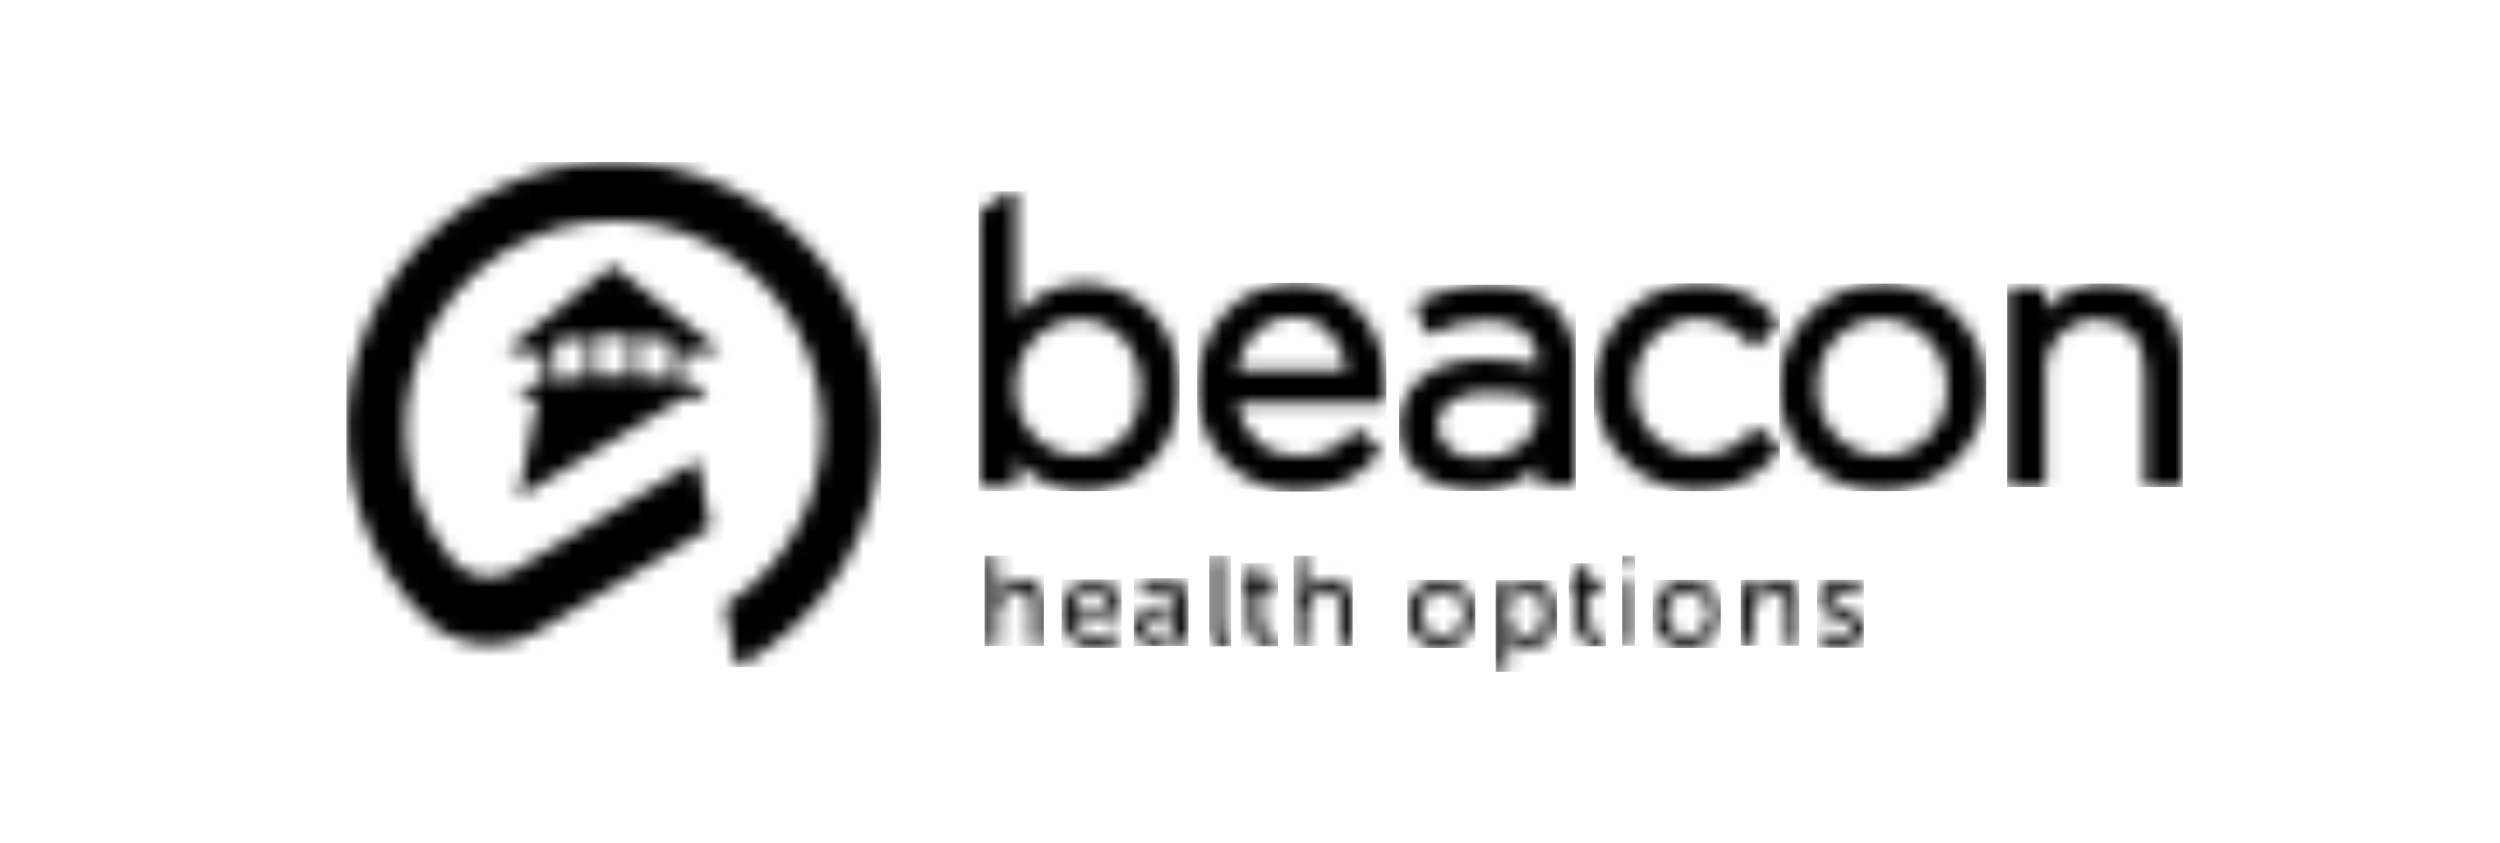 <?xml version="1.0" encoding="UTF-8"?> <svg xmlns="http://www.w3.org/2000/svg" width="181" height="61" viewBox="0 0 181 61" fill="none"><g clip-path="url(#clip0_122_2339)"><mask id="mask0_122_2339" style="mask-type:luminance" maskUnits="userSpaceOnUse" x="-669" y="-757" width="1698" height="8933"><path d="M1028.42 -756.422V8175.33H-668.613V-756.422H1028.42Z" fill="white"></path></mask><g mask="url(#mask0_122_2339)"><mask id="mask1_122_2339" style="mask-type:luminance" maskUnits="userSpaceOnUse" x="71" y="40" width="5" height="7"><path d="M72.023 40.241C72.062 40.254 72.098 40.275 72.127 40.303C72.156 40.332 72.179 40.367 72.193 40.405C72.207 40.444 72.211 40.485 72.207 40.525V42.633C72.216 42.761 72.216 42.889 72.207 43.017C72.37 42.696 72.619 42.426 72.926 42.238C73.234 42.05 73.588 41.952 73.948 41.954C75.056 41.954 75.574 42.553 75.574 43.741V46.42C75.574 46.635 75.467 46.715 75.27 46.715H74.976C74.936 46.721 74.895 46.718 74.856 46.705C74.818 46.692 74.783 46.671 74.754 46.642C74.725 46.613 74.704 46.578 74.691 46.54C74.678 46.501 74.675 46.46 74.681 46.42V43.937C74.681 43.276 74.529 42.767 73.788 42.767C73.565 42.773 73.346 42.825 73.145 42.92C72.944 43.015 72.764 43.151 72.618 43.319C72.472 43.487 72.363 43.683 72.296 43.896C72.23 44.108 72.209 44.332 72.234 44.553V46.474C72.24 46.514 72.236 46.555 72.224 46.593C72.211 46.632 72.189 46.667 72.161 46.696C72.132 46.724 72.097 46.746 72.058 46.758C72.02 46.771 71.979 46.775 71.939 46.769H71.662C71.448 46.769 71.358 46.661 71.358 46.474V40.525H71.287C71.281 40.485 71.284 40.444 71.297 40.406C71.31 40.367 71.331 40.332 71.36 40.303C71.388 40.275 71.424 40.253 71.462 40.24C71.501 40.228 71.541 40.224 71.582 40.23H71.903C71.944 40.225 71.985 40.228 72.023 40.241Z" fill="white"></path></mask><g mask="url(#mask1_122_2339)"><path d="M71.284 40.227H75.574V46.771H71.284V40.227Z" fill="black"></path></g><mask id="mask2_122_2339" style="mask-type:luminance" maskUnits="userSpaceOnUse" x="76" y="41" width="6" height="6"><path d="M80.006 42.114C80.269 42.227 80.504 42.395 80.696 42.607C80.888 42.819 81.031 43.07 81.117 43.343C81.203 43.616 81.228 43.904 81.192 44.188C81.195 44.23 81.188 44.272 81.174 44.312C81.159 44.351 81.136 44.387 81.107 44.417C81.077 44.448 81.042 44.471 81.003 44.487C80.964 44.503 80.922 44.511 80.879 44.509H77.744C77.74 44.722 77.778 44.934 77.858 45.132C77.937 45.33 78.056 45.51 78.207 45.66C78.359 45.811 78.539 45.929 78.737 46.007C78.936 46.086 79.148 46.123 79.361 46.117C79.767 46.112 80.163 45.984 80.495 45.751C80.53 45.729 80.568 45.714 80.608 45.707C80.648 45.701 80.689 45.702 80.729 45.712C80.768 45.722 80.805 45.741 80.837 45.766C80.869 45.791 80.896 45.822 80.915 45.858L81.004 46.01C81.027 46.041 81.043 46.077 81.05 46.115C81.058 46.154 81.058 46.193 81.049 46.231C81.041 46.269 81.025 46.304 81.002 46.335C80.978 46.367 80.949 46.393 80.915 46.412C80.454 46.732 79.905 46.904 79.343 46.903C79.017 46.917 78.691 46.863 78.387 46.745C78.082 46.627 77.805 46.448 77.573 46.218C77.341 45.989 77.159 45.714 77.037 45.41C76.916 45.107 76.859 44.782 76.869 44.456C76.836 44.137 76.871 43.815 76.973 43.511C77.074 43.207 77.24 42.929 77.458 42.694C77.677 42.46 77.943 42.275 78.239 42.152C78.534 42.029 78.853 41.971 79.174 41.982V41.955C79.459 41.947 79.743 42.002 80.006 42.114ZM79.147 42.66C78.805 42.661 78.476 42.79 78.225 43.022C77.974 43.253 77.818 43.57 77.789 43.911H80.281C80.297 43.752 80.28 43.592 80.231 43.441C80.181 43.29 80.1 43.151 79.993 43.033C79.886 42.915 79.755 42.821 79.609 42.756C79.464 42.692 79.306 42.66 79.147 42.66Z" fill="white"></path></mask><g mask="url(#mask2_122_2339)"><path d="M76.857 41.954H81.208V46.905H76.857V41.954Z" fill="black"></path></g><mask id="mask3_122_2339" style="mask-type:luminance" maskUnits="userSpaceOnUse" x="82" y="41" width="5" height="6"><path d="M84.922 41.949C85.154 42.027 85.367 42.157 85.543 42.328C85.72 42.499 85.856 42.708 85.941 42.938C86.026 43.168 86.06 43.414 86.038 43.659V46.339C86.044 46.38 86.04 46.422 86.027 46.462C86.015 46.501 85.992 46.537 85.963 46.567C85.933 46.596 85.897 46.618 85.857 46.631C85.818 46.645 85.776 46.648 85.734 46.642H85.502C85.462 46.647 85.421 46.642 85.382 46.628C85.344 46.614 85.309 46.592 85.28 46.563C85.252 46.533 85.23 46.498 85.218 46.459C85.205 46.42 85.202 46.379 85.207 46.339V46.062C85.201 45.97 85.201 45.877 85.207 45.785C85.068 46.075 84.851 46.321 84.579 46.495C84.308 46.668 83.993 46.763 83.671 46.767C83.475 46.786 83.278 46.764 83.091 46.703C82.904 46.643 82.731 46.545 82.583 46.415C82.435 46.286 82.315 46.127 82.23 45.95C82.146 45.772 82.098 45.579 82.09 45.383C82.135 43.909 83.948 43.766 84.93 43.766L85.162 43.793V43.659C85.185 43.52 85.172 43.377 85.129 43.243C85.085 43.109 85.009 42.987 84.909 42.888C84.809 42.789 84.686 42.714 84.552 42.672C84.418 42.629 84.275 42.618 84.136 42.641C83.762 42.645 83.396 42.747 83.073 42.936C83.038 42.959 82.999 42.975 82.958 42.983C82.917 42.99 82.875 42.989 82.834 42.979C82.794 42.969 82.756 42.95 82.723 42.924C82.69 42.898 82.663 42.865 82.644 42.828L82.582 42.703C82.559 42.669 82.544 42.63 82.537 42.589C82.531 42.548 82.533 42.506 82.543 42.466C82.553 42.426 82.571 42.388 82.596 42.355C82.621 42.322 82.653 42.295 82.689 42.275C83.152 42.02 83.67 41.882 84.198 41.873C84.443 41.844 84.689 41.87 84.922 41.949ZM85.145 44.409H84.912C84.252 44.409 83.01 44.472 83.01 45.303C83.013 45.413 83.039 45.523 83.087 45.623C83.135 45.723 83.203 45.812 83.287 45.885C83.371 45.957 83.469 46.011 83.575 46.043C83.682 46.075 83.793 46.084 83.903 46.071L83.886 46.115C84.248 46.079 84.583 45.903 84.818 45.625C85.053 45.346 85.17 44.987 85.145 44.624V44.409Z" fill="white"></path></mask><g mask="url(#mask3_122_2339)"><path d="M82.09 41.861H86.044V46.774H82.09V41.861Z" fill="black"></path></g><mask id="mask4_122_2339" style="mask-type:luminance" maskUnits="userSpaceOnUse" x="87" y="40" width="3" height="7"><path d="M87.897 40.23H88.174C88.214 40.226 88.254 40.231 88.292 40.244C88.33 40.258 88.364 40.279 88.392 40.307C88.421 40.336 88.442 40.37 88.456 40.408L88.469 40.466V45.366C88.469 45.893 88.71 45.965 88.898 45.983C88.932 45.983 88.966 45.992 88.996 46.006C89.027 46.021 89.054 46.042 89.076 46.069C89.099 46.095 89.115 46.125 89.124 46.158C89.132 46.191 89.135 46.225 89.13 46.259V46.474C89.137 46.517 89.134 46.561 89.122 46.603C89.108 46.645 89.086 46.683 89.056 46.714C89.025 46.746 88.988 46.769 88.946 46.783C88.905 46.797 88.861 46.801 88.817 46.795C88.326 46.795 87.558 46.643 87.558 45.473V40.525H87.603C87.596 40.485 87.6 40.444 87.612 40.406C87.626 40.367 87.647 40.332 87.676 40.303C87.704 40.275 87.739 40.253 87.778 40.24C87.816 40.228 87.857 40.224 87.897 40.23Z" fill="white"></path></mask><g mask="url(#mask4_122_2339)"><path d="M87.558 40.227H89.134V46.798H87.558V40.227Z" fill="black"></path></g><mask id="mask5_122_2339" style="mask-type:luminance" maskUnits="userSpaceOnUse" x="89" y="40" width="4" height="7"><path d="M91.162 40.794C91.2 40.807 91.235 40.828 91.264 40.857C91.292 40.886 91.315 40.921 91.327 40.959C91.34 40.998 91.343 41.039 91.337 41.079V42.106H92.15C92.19 42.1 92.231 42.103 92.269 42.116C92.308 42.129 92.343 42.15 92.371 42.179C92.4 42.208 92.422 42.243 92.435 42.281C92.447 42.32 92.451 42.361 92.445 42.401V42.544C92.45 42.584 92.446 42.625 92.434 42.664C92.421 42.703 92.4 42.738 92.371 42.768C92.343 42.797 92.308 42.819 92.269 42.833C92.231 42.847 92.19 42.852 92.15 42.847H91.319V44.937C91.319 45.831 91.873 45.956 92.212 46C92.49 46.037 92.528 46.067 92.533 46.195L92.534 46.492C92.534 46.706 92.4 46.786 92.168 46.786C91.932 46.812 91.694 46.785 91.47 46.709C91.246 46.632 91.041 46.507 90.871 46.342C90.701 46.178 90.569 45.978 90.484 45.757C90.399 45.536 90.364 45.299 90.381 45.062V42.847H90.122C90.083 42.852 90.043 42.847 90.004 42.834C89.967 42.82 89.933 42.799 89.904 42.77C89.877 42.742 89.854 42.708 89.842 42.67C89.828 42.633 89.823 42.592 89.828 42.553V42.419C89.823 42.379 89.828 42.339 89.842 42.301C89.854 42.263 89.877 42.229 89.904 42.201C89.933 42.173 89.967 42.151 90.004 42.138L90.063 42.124L90.462 42.124V41.079C90.462 40.864 90.569 40.784 90.765 40.784H91.042C91.082 40.778 91.124 40.782 91.162 40.794Z" fill="white"></path></mask><g mask="url(#mask5_122_2339)"><path d="M89.826 40.781H92.534V46.796H89.826V40.781Z" fill="black"></path></g><mask id="mask6_122_2339" style="mask-type:luminance" maskUnits="userSpaceOnUse" x="93" y="40" width="5" height="7"><path d="M94.23 40.23C94.27 40.226 94.311 40.23 94.348 40.244C94.385 40.257 94.42 40.279 94.448 40.307C94.477 40.335 94.498 40.369 94.511 40.407C94.525 40.445 94.529 40.485 94.525 40.525V43.017C94.693 42.69 94.949 42.416 95.265 42.228C95.582 42.04 95.944 41.945 96.311 41.954C97.419 41.954 97.928 42.552 97.928 43.74V46.42C97.934 46.46 97.93 46.501 97.918 46.539C97.906 46.578 97.884 46.613 97.856 46.642C97.827 46.67 97.791 46.692 97.753 46.704C97.714 46.717 97.673 46.72 97.633 46.715H97.329C97.289 46.72 97.249 46.717 97.21 46.704C97.171 46.692 97.136 46.67 97.108 46.642C97.079 46.613 97.058 46.578 97.045 46.539C97.032 46.501 97.029 46.46 97.035 46.42V43.937C97.035 43.276 96.883 42.767 96.141 42.767C95.918 42.772 95.698 42.823 95.497 42.917C95.294 43.012 95.113 43.147 94.967 43.315C94.82 43.483 94.709 43.68 94.643 43.893C94.576 44.106 94.554 44.331 94.578 44.553V46.473C94.585 46.513 94.581 46.554 94.569 46.593C94.556 46.631 94.535 46.666 94.506 46.695C94.478 46.724 94.442 46.745 94.403 46.758C94.365 46.771 94.324 46.774 94.284 46.768H94.007C93.967 46.774 93.926 46.771 93.887 46.758C93.849 46.745 93.814 46.724 93.785 46.695C93.757 46.666 93.735 46.631 93.723 46.593C93.709 46.554 93.707 46.513 93.712 46.473V40.525H93.658C93.658 40.31 93.766 40.23 93.962 40.23H94.23Z" fill="white"></path></mask><g mask="url(#mask6_122_2339)"><path d="M93.658 40.228H97.931V46.771H93.658V40.228Z" fill="black"></path></g><mask id="mask7_122_2339" style="mask-type:luminance" maskUnits="userSpaceOnUse" x="101" y="41" width="6" height="6"><path d="M104.405 41.98C104.891 41.991 105.363 42.145 105.762 42.423C106.16 42.701 106.468 43.091 106.646 43.543C106.824 43.995 106.864 44.49 106.761 44.965C106.659 45.44 106.418 45.874 106.07 46.213C105.721 46.552 105.28 46.78 104.803 46.869C104.325 46.958 103.831 46.903 103.384 46.712C102.937 46.522 102.556 46.203 102.29 45.797C102.024 45.39 101.884 44.914 101.886 44.428C101.886 44.1 101.952 43.776 102.079 43.474C102.207 43.173 102.394 42.9 102.629 42.672C102.863 42.443 103.142 42.265 103.447 42.146C103.752 42.027 104.078 41.971 104.405 41.98ZM104.405 42.767C103.983 42.797 103.587 42.987 103.298 43.298C103.009 43.609 102.848 44.017 102.848 44.441C102.848 44.865 103.009 45.274 103.298 45.584C103.587 45.895 103.983 46.085 104.405 46.116C104.624 46.115 104.839 46.07 105.039 45.984C105.24 45.898 105.421 45.772 105.572 45.615C105.722 45.457 105.84 45.271 105.917 45.067C105.995 44.863 106.031 44.646 106.022 44.428C106.029 44.212 105.993 43.996 105.915 43.794C105.837 43.592 105.718 43.408 105.567 43.253C105.416 43.098 105.236 42.975 105.036 42.891C104.836 42.808 104.622 42.765 104.405 42.767Z" fill="white"></path></mask><g mask="url(#mask7_122_2339)"><path d="M101.886 41.98H106.817V46.91H101.886V41.98Z" fill="black"></path></g><mask id="mask8_122_2339" style="mask-type:luminance" maskUnits="userSpaceOnUse" x="108" y="42" width="5" height="7"><path d="M110.673 42.009C111.933 42.009 112.719 43.009 112.719 44.465C112.756 44.767 112.73 45.073 112.642 45.364C112.554 45.656 112.405 45.925 112.207 46.156C112.009 46.386 111.764 46.573 111.489 46.703C111.214 46.833 110.915 46.904 110.611 46.912C110.316 46.921 110.025 46.849 109.77 46.702C109.514 46.555 109.304 46.34 109.164 46.081C109.173 46.215 109.173 46.35 109.164 46.483V48.341C109.164 48.556 109.057 48.636 108.86 48.636H108.583C108.543 48.642 108.502 48.639 108.464 48.626C108.425 48.613 108.39 48.592 108.362 48.563C108.332 48.534 108.311 48.499 108.298 48.461C108.286 48.422 108.282 48.381 108.289 48.341V42.41C108.289 42.196 108.396 42.107 108.583 42.107H108.798C109.012 42.107 109.101 42.214 109.101 42.366V42.643C109.11 42.729 109.11 42.816 109.101 42.902C109.252 42.62 109.48 42.386 109.759 42.228C110.037 42.07 110.354 41.994 110.673 42.009ZM110.504 42.768C109.736 42.768 109.164 43.259 109.164 44.456C109.135 44.653 109.147 44.853 109.199 45.045C109.251 45.237 109.342 45.417 109.465 45.573C109.589 45.728 109.744 45.857 109.919 45.951C110.095 46.044 110.288 46.101 110.486 46.117C111.227 46.117 111.826 45.519 111.826 44.456C111.826 43.393 111.272 42.768 110.504 42.768Z" fill="white"></path></mask><g mask="url(#mask8_122_2339)"><path d="M108.286 42.007H112.735V48.639H108.286V42.007Z" fill="black"></path></g><mask id="mask9_122_2339" style="mask-type:luminance" maskUnits="userSpaceOnUse" x="113" y="40" width="4" height="7"><path d="M114.517 40.784H114.776C114.99 40.784 115.079 40.891 115.079 41.079V42.106H115.883C116.098 42.106 116.187 42.213 116.187 42.401V42.544C116.191 42.585 116.186 42.626 116.173 42.665C116.158 42.703 116.136 42.739 116.107 42.768C116.078 42.797 116.043 42.819 116.004 42.833C115.965 42.847 115.924 42.852 115.883 42.847H115.053V44.937C115.053 45.831 115.606 45.956 115.946 46C116.285 46.045 116.267 46.081 116.267 46.295V46.492C116.267 46.706 116.142 46.786 115.91 46.786C115.674 46.812 115.437 46.785 115.212 46.709C114.988 46.632 114.784 46.507 114.613 46.342C114.443 46.178 114.311 45.978 114.226 45.757C114.142 45.536 114.107 45.299 114.124 45.062V42.847H113.882C113.842 42.853 113.801 42.849 113.762 42.837C113.724 42.824 113.688 42.803 113.658 42.774C113.629 42.746 113.606 42.711 113.593 42.673L113.579 42.614L113.579 42.419C113.574 42.378 113.579 42.337 113.593 42.299C113.606 42.26 113.629 42.225 113.658 42.197C113.688 42.169 113.724 42.147 113.762 42.135C113.801 42.122 113.842 42.118 113.882 42.124H114.222V41.079C114.216 41.039 114.219 40.998 114.232 40.959C114.244 40.921 114.267 40.886 114.295 40.857C114.324 40.828 114.359 40.807 114.397 40.794C114.435 40.782 114.476 40.778 114.517 40.784Z" fill="white"></path></mask><g mask="url(#mask9_122_2339)"><path d="M113.577 40.781H116.267V46.796H113.577V40.781Z" fill="black"></path></g><mask id="mask10_122_2339" style="mask-type:luminance" maskUnits="userSpaceOnUse" x="117" y="40" width="2" height="7"><path d="M118.025 42.079C118.24 42.079 118.32 42.187 118.32 42.383V46.447C118.32 46.661 118.213 46.751 118.025 46.751H117.749C117.708 46.755 117.667 46.75 117.629 46.736C117.59 46.723 117.556 46.7 117.527 46.671C117.498 46.642 117.477 46.606 117.464 46.567C117.452 46.529 117.448 46.487 117.454 46.447V42.383C117.454 42.169 117.561 42.079 117.749 42.079H118.025ZM117.749 40.23H118.07C118.11 40.226 118.15 40.231 118.188 40.244C118.225 40.258 118.26 40.279 118.288 40.307C118.317 40.336 118.338 40.37 118.351 40.408L118.365 40.466V40.82C118.371 40.86 118.367 40.902 118.354 40.94C118.342 40.979 118.32 41.015 118.292 41.044C118.264 41.073 118.229 41.096 118.191 41.109C118.152 41.123 118.111 41.128 118.07 41.124H117.749C117.534 41.124 117.454 41.016 117.454 40.82V40.525C117.448 40.485 117.451 40.444 117.464 40.406C117.477 40.367 117.498 40.332 117.527 40.303C117.556 40.275 117.59 40.253 117.629 40.24C117.668 40.228 117.708 40.224 117.749 40.23Z" fill="white"></path></mask><g mask="url(#mask10_122_2339)"><path d="M117.451 40.227H118.368V46.752H117.451V40.227Z" fill="black"></path></g><mask id="mask11_122_2339" style="mask-type:luminance" maskUnits="userSpaceOnUse" x="119" y="41" width="6" height="6"><path d="M122.174 41.98C122.66 41.991 123.131 42.145 123.53 42.423C123.929 42.701 124.236 43.091 124.414 43.543C124.592 43.995 124.632 44.49 124.53 44.965C124.427 45.44 124.186 45.874 123.838 46.213C123.489 46.552 123.048 46.78 122.57 46.869C122.093 46.958 121.6 46.903 121.152 46.712C120.705 46.522 120.325 46.203 120.058 45.797C119.792 45.39 119.652 44.914 119.655 44.428C119.655 44.1 119.72 43.776 119.848 43.474C119.975 43.173 120.162 42.9 120.396 42.672C120.631 42.443 120.91 42.265 121.215 42.146C121.52 42.027 121.846 41.971 122.174 41.98ZM122.174 42.767C121.75 42.797 121.355 42.987 121.066 43.298C120.778 43.609 120.617 44.017 120.617 44.441C120.617 44.865 120.778 45.274 121.066 45.584C121.355 45.895 121.75 46.085 122.174 46.116C122.392 46.115 122.607 46.07 122.808 45.984C123.008 45.898 123.189 45.772 123.34 45.615C123.49 45.457 123.608 45.271 123.686 45.067C123.763 44.863 123.799 44.646 123.79 44.428C123.798 44.212 123.761 43.996 123.682 43.794C123.605 43.592 123.487 43.408 123.336 43.253C123.185 43.098 123.004 42.975 122.804 42.891C122.604 42.808 122.39 42.765 122.174 42.767Z" fill="white"></path></mask><g mask="url(#mask11_122_2339)"><path d="M119.655 41.98H124.585V46.91H119.655V41.98Z" fill="black"></path></g><mask id="mask12_122_2339" style="mask-type:luminance" maskUnits="userSpaceOnUse" x="126" y="41" width="5" height="6"><path d="M128.665 41.972C129.773 41.972 130.264 42.57 130.264 43.758V46.438C130.264 46.652 130.157 46.742 129.969 46.742H129.693C129.652 46.746 129.61 46.741 129.572 46.727C129.534 46.713 129.498 46.691 129.469 46.662C129.44 46.633 129.417 46.598 129.404 46.559C129.39 46.52 129.385 46.479 129.389 46.438V43.955C129.389 43.294 129.264 42.785 128.496 42.785C128.28 42.791 128.066 42.842 127.87 42.933C127.673 43.024 127.496 43.154 127.352 43.315C127.206 43.476 127.095 43.665 127.025 43.87C126.954 44.075 126.926 44.292 126.942 44.508V46.447C126.942 46.661 126.834 46.75 126.647 46.75H126.379C126.339 46.755 126.297 46.75 126.258 46.736C126.22 46.722 126.184 46.7 126.156 46.671C126.126 46.642 126.104 46.606 126.09 46.568C126.076 46.529 126.072 46.488 126.075 46.447V42.383H126.031C126.031 42.168 126.129 42.079 126.325 42.079H126.584C126.79 42.079 126.879 42.186 126.879 42.383V42.803C126.885 42.895 126.885 42.987 126.879 43.079C127.04 42.743 127.293 42.46 127.611 42.264C127.927 42.068 128.293 41.966 128.665 41.972Z" fill="white"></path></mask><g mask="url(#mask12_122_2339)"><path d="M126.031 41.972H130.264V46.752H126.031V41.972Z" fill="black"></path></g><mask id="mask13_122_2339" style="mask-type:luminance" maskUnits="userSpaceOnUse" x="131" y="41" width="4" height="6"><path d="M133.359 41.972C133.821 41.963 134.274 42.09 134.663 42.338C134.833 42.419 134.851 42.571 134.771 42.74L134.681 42.892C134.601 43.062 134.449 43.08 134.279 42.999C133.991 42.824 133.661 42.728 133.324 42.722C132.868 42.722 132.529 42.91 132.529 43.321C132.529 44.259 134.94 43.91 134.94 45.509C134.94 46.304 134.262 46.894 133.252 46.894C132.686 46.903 132.133 46.724 131.68 46.384C131.646 46.36 131.618 46.328 131.595 46.292C131.574 46.256 131.56 46.216 131.554 46.174C131.548 46.133 131.551 46.09 131.561 46.05C131.573 46.009 131.592 45.971 131.618 45.938L131.698 45.813C131.832 45.661 131.93 45.643 132.127 45.75C132.462 45.994 132.865 46.128 133.279 46.134C133.744 46.134 134.065 45.92 134.065 45.509C134.065 44.616 131.653 44.893 131.653 43.321C131.653 42.428 132.422 41.972 133.359 41.972Z" fill="white"></path></mask><g mask="url(#mask13_122_2339)"><path d="M131.551 41.972H134.94V46.894H131.551V41.972Z" fill="black"></path></g><mask id="mask14_122_2339" style="mask-type:luminance" maskUnits="userSpaceOnUse" x="25" y="11" width="39" height="38"><path d="M36.773 13.291C39.719 12.02 42.935 11.502 46.131 11.783C49.327 12.064 52.402 13.135 55.082 14.9C57.761 16.664 59.96 19.067 61.48 21.892C63 24.717 63.795 27.876 63.791 31.084C63.798 34.639 62.823 38.127 60.974 41.164C59.126 44.201 56.475 46.669 53.314 48.296L52.484 43.83C55.063 42.208 57.092 39.843 58.301 37.046C59.511 34.249 59.844 31.151 59.259 28.16C58.674 25.17 57.196 22.427 55.022 20.292C52.847 18.157 50.077 16.732 47.076 16.202C44.075 15.673 40.984 16.064 38.21 17.326C35.436 18.587 33.109 20.659 31.535 23.269C29.962 25.878 29.216 28.903 29.395 31.945C29.574 34.987 30.67 37.904 32.539 40.311C33.042 41.003 33.776 41.492 34.609 41.689C35.441 41.885 36.317 41.777 37.076 41.383L50.536 33.326L51.43 38.221L38.604 45.893C37.637 46.4 36.561 46.663 35.469 46.661C33.903 46.664 32.384 46.132 31.164 45.152C28.829 42.952 27.077 40.206 26.066 37.161C25.056 34.116 24.818 30.868 25.374 27.708C25.931 24.548 27.264 21.577 29.253 19.06C31.243 16.543 33.827 14.561 36.773 13.291ZM44.356 19.214L52.18 25.377H52.198C52.198 25.377 51.197 25.502 49.322 25.627V27.654C49.96 27.744 50.588 27.893 51.197 28.101H51.135L50.724 28.807H49.492L37.523 36.006L38.97 28.807H38.014L37.586 28.101C38.167 27.901 38.765 27.752 39.372 27.654V25.627C37.586 25.52 36.603 25.377 36.603 25.377L36.71 25.332L36.585 25.377L44.356 19.214ZM42.543 24.359C41.739 24.439 40.908 24.546 40.14 24.68V27.529C40.936 27.404 41.738 27.323 42.543 27.288V24.359ZM46.231 24.332V27.288C47.169 27.333 47.982 27.422 48.643 27.503V24.653C47.875 24.519 47.044 24.412 46.231 24.332ZM45.615 24.287H43.186V27.27H45.615V24.287Z" fill="white"></path></mask><g mask="url(#mask14_122_2339)"><path d="M25.081 11.709H63.791V48.296H25.081V11.709Z" fill="black"></path></g><mask id="mask15_122_2339" style="mask-type:luminance" maskUnits="userSpaceOnUse" x="70" y="13" width="16" height="23"><path d="M73.198 13.854C73.263 13.854 73.326 13.872 73.381 13.907C73.44 13.938 73.488 13.984 73.522 14.041C73.555 14.098 73.571 14.163 73.569 14.229V22.892C74.15 22.154 74.892 21.557 75.739 21.149C76.586 20.74 77.514 20.53 78.454 20.535H78.499C81.831 20.535 85.404 23.098 85.404 28.019C85.404 32.941 81.84 35.558 78.499 35.558C77.571 35.574 76.652 35.384 75.807 35.001C74.962 34.618 74.212 34.051 73.613 33.343V34.897C73.611 34.992 73.573 35.082 73.507 35.15C73.441 35.218 73.351 35.258 73.256 35.263H71.211C71.114 35.261 71.022 35.221 70.954 35.153C70.886 35.085 70.847 34.993 70.844 34.897V15.55C70.846 15.49 70.862 15.431 70.892 15.378C70.922 15.325 70.963 15.28 71.014 15.247L73.015 13.907C73.07 13.872 73.133 13.854 73.198 13.854ZM78.124 23.116C76.867 23.162 75.68 23.704 74.822 24.623C73.963 25.541 73.503 26.762 73.542 28.019C73.508 28.649 73.601 29.279 73.814 29.873C74.028 30.466 74.357 31.011 74.784 31.475C75.211 31.94 75.726 32.314 76.3 32.576C76.873 32.839 77.493 32.984 78.124 33.003C80.803 33.003 82.59 31.003 82.59 28.1C82.59 25.179 80.705 23.116 78.124 23.116Z" fill="white"></path></mask><g mask="url(#mask15_122_2339)"><path d="M70.844 13.854H85.404V35.559H70.844V13.854Z" fill="black"></path></g><mask id="mask16_122_2339" style="mask-type:luminance" maskUnits="userSpaceOnUse" x="86" y="20" width="15" height="16"><path d="M93.608 20.482C97.601 20.482 100.37 23.644 100.37 28.11V28.86C100.363 28.951 100.322 29.036 100.256 29.099C100.19 29.162 100.103 29.198 100.012 29.2H89.571C89.703 30.271 90.227 31.255 91.042 31.962C91.857 32.67 92.904 33.051 93.984 33.032C94.747 33.046 95.504 32.894 96.204 32.585C96.902 32.276 97.526 31.819 98.029 31.245C98.063 31.211 98.102 31.185 98.146 31.166C98.189 31.148 98.237 31.139 98.284 31.139C98.331 31.139 98.378 31.148 98.422 31.166C98.465 31.185 98.506 31.211 98.539 31.245L99.816 32.397C99.882 32.466 99.919 32.557 99.919 32.652C99.919 32.747 99.882 32.838 99.816 32.907C99.093 33.771 98.184 34.461 97.157 34.925C96.131 35.389 95.011 35.615 93.885 35.586C92.912 35.586 91.948 35.388 91.053 35.006C90.158 34.623 89.35 34.063 88.677 33.359C88.004 32.656 87.481 31.823 87.139 30.912C86.797 30 86.642 29.029 86.686 28.056C86.686 23.778 89.652 20.536 93.608 20.536V20.482ZM93.546 22.956C91.545 22.956 89.928 24.529 89.518 26.833H97.511C97.217 24.895 96.038 22.956 93.546 22.956Z" fill="white"></path></mask><g mask="url(#mask16_122_2339)"><path d="M86.679 20.482H100.37V35.589H86.679V20.482Z" fill="black"></path></g><mask id="mask17_122_2339" style="mask-type:luminance" maskUnits="userSpaceOnUse" x="101" y="20" width="14" height="16"><path d="M107.841 20.625C109.562 20.525 111.252 21.105 112.548 22.242C113.082 22.814 113.493 23.488 113.756 24.223C114.02 24.959 114.132 25.74 114.085 26.52V34.863C114.082 34.959 114.043 35.051 113.975 35.119C113.907 35.187 113.815 35.227 113.718 35.229H111.7C111.603 35.227 111.511 35.187 111.444 35.119C111.375 35.051 111.336 34.959 111.334 34.863V33.755C110.106 34.927 108.467 35.569 106.77 35.541C104.045 35.541 101.294 33.961 101.294 30.915C101.294 27.869 103.706 26.011 107.547 26.011C108.833 25.999 110.115 26.159 111.361 26.485C111.343 23.778 109.36 23.198 107.672 23.198C106.284 23.202 104.915 23.522 103.67 24.136C103.622 24.156 103.57 24.167 103.518 24.167C103.466 24.167 103.415 24.157 103.367 24.137C103.318 24.117 103.275 24.088 103.237 24.051C103.2 24.014 103.172 23.97 103.152 23.921L102.536 22.26C102.508 22.174 102.513 22.082 102.549 21.999C102.585 21.917 102.65 21.851 102.732 21.813C104.332 21.034 106.088 20.628 107.868 20.625H107.841ZM107.707 28.396C105.448 28.396 104.063 29.316 104.063 30.79C104.063 32.451 105.644 33.193 107.136 33.193C109.547 33.193 111.334 31.763 111.334 29.87V28.869C110.155 28.536 108.933 28.377 107.707 28.396Z" fill="white"></path></mask><g mask="url(#mask17_122_2339)"><path d="M101.294 20.614H114.095V35.542H101.294V20.614Z" fill="black"></path></g><mask id="mask18_122_2339" style="mask-type:luminance" maskUnits="userSpaceOnUse" x="115" y="20" width="14" height="16"><path d="M122.896 20.518C123.984 20.492 125.064 20.707 126.058 21.149C127.053 21.591 127.938 22.248 128.648 23.072C128.712 23.142 128.748 23.232 128.748 23.327C128.748 23.421 128.712 23.512 128.648 23.581L127.29 25.01C127.256 25.044 127.216 25.071 127.171 25.09C127.127 25.108 127.079 25.118 127.031 25.118C126.936 25.111 126.844 25.074 126.772 25.01C126.303 24.422 125.713 23.942 125.04 23.605C124.368 23.267 123.63 23.079 122.878 23.054C122.254 23.076 121.641 23.222 121.075 23.483C120.507 23.744 119.997 24.114 119.576 24.574C119.153 25.034 118.826 25.573 118.615 26.16C118.403 26.747 118.309 27.37 118.341 27.994C118.309 28.632 118.407 29.271 118.627 29.871C118.847 30.471 119.185 31.021 119.621 31.488C120.058 31.956 120.583 32.331 121.167 32.591C121.752 32.851 122.382 32.992 123.021 33.004C123.775 32.985 124.514 32.803 125.191 32.472C125.867 32.14 126.465 31.667 126.942 31.084C126.976 31.05 127.017 31.023 127.061 31.005C127.105 30.986 127.153 30.977 127.201 30.977C127.295 30.982 127.383 31.02 127.451 31.084L128.755 32.281C128.789 32.314 128.816 32.354 128.834 32.398C128.852 32.441 128.862 32.488 128.862 32.535C128.862 32.583 128.852 32.63 128.834 32.673C128.816 32.717 128.789 32.757 128.755 32.79C127.954 33.773 126.918 34.537 125.742 35.012C124.567 35.486 123.291 35.656 122.031 35.505C120.773 35.355 119.572 34.888 118.542 34.149C117.512 33.41 116.685 32.422 116.139 31.278C115.593 30.134 115.345 28.871 115.418 27.605C115.491 26.339 115.883 25.113 116.557 24.039C117.231 22.965 118.165 22.08 119.274 21.464C120.382 20.848 121.628 20.523 122.896 20.518Z" fill="white"></path></mask><g mask="url(#mask18_122_2339)"><path d="M115.406 20.516H128.862V35.559H115.406V20.516Z" fill="black"></path></g><mask id="mask19_122_2339" style="mask-type:luminance" maskUnits="userSpaceOnUse" x="128" y="20" width="16" height="16"><path d="M136.575 20.541C138.464 20.612 140.261 21.394 141.603 22.736C143.011 24.144 143.803 26.055 143.803 28.047C143.803 30.039 143.011 31.95 141.603 33.359C140.194 34.767 138.283 35.559 136.291 35.559C135.307 35.572 134.33 35.388 133.419 35.018C132.507 34.648 131.679 34.1 130.982 33.405C130.285 32.71 129.734 31.883 129.363 30.972C128.99 30.061 128.804 29.085 128.815 28.101C128.8 27.107 128.983 26.12 129.355 25.198C129.727 24.276 130.28 23.438 130.98 22.733C131.681 22.027 132.516 21.47 133.435 21.093C134.355 20.715 135.342 20.526 136.336 20.535L136.309 20.535L136.575 20.541ZM136.228 23.072C135.595 23.08 134.969 23.215 134.389 23.47C133.809 23.726 133.286 24.095 132.853 24.557C132.419 25.019 132.083 25.564 131.865 26.159C131.647 26.754 131.552 27.387 131.584 28.02C131.555 28.66 131.655 29.299 131.878 29.9C132.1 30.5 132.441 31.05 132.88 31.516C133.319 31.983 133.847 32.356 134.433 32.615C135.019 32.873 135.651 33.012 136.291 33.022C136.923 33.02 137.549 32.891 138.13 32.64C138.711 32.39 139.235 32.025 139.67 31.567C140.106 31.109 140.444 30.567 140.665 29.974C140.885 29.381 140.984 28.75 140.953 28.119C140.984 27.475 140.884 26.832 140.661 26.227C140.438 25.622 140.097 25.068 139.656 24.598C139.216 24.128 138.686 23.75 138.097 23.488C137.508 23.226 136.872 23.084 136.228 23.072Z" fill="white"></path></mask><g mask="url(#mask19_122_2339)"><path d="M128.814 20.535H143.803V35.559H128.814V20.535Z" fill="black"></path></g><mask id="mask20_122_2339" style="mask-type:luminance" maskUnits="userSpaceOnUse" x="145" y="20" width="14" height="16"><path d="M152.127 20.534L152.391 20.536C155.794 20.536 158.036 22.822 158.036 26.395V34.898C158.033 34.994 157.994 35.086 157.926 35.154C157.858 35.222 157.766 35.262 157.67 35.264H155.633C155.538 35.26 155.448 35.219 155.382 35.151C155.316 35.083 155.278 34.993 155.276 34.898V26.904C155.276 24.501 154.016 23.135 151.846 23.135C151.335 23.122 150.828 23.217 150.356 23.412C149.884 23.607 149.458 23.898 149.105 24.267C148.751 24.636 148.48 25.075 148.305 25.555C148.131 26.035 148.06 26.546 148.095 27.056V34.898C148.092 34.994 148.053 35.086 147.985 35.154C147.917 35.222 147.825 35.262 147.728 35.264H145.683C145.588 35.26 145.496 35.22 145.429 35.152C145.362 35.084 145.321 34.994 145.317 34.898V21.197C145.321 21.101 145.362 21.01 145.429 20.942C145.496 20.875 145.588 20.835 145.683 20.83H147.711C147.805 20.835 147.895 20.875 147.962 20.943C148.028 21.011 148.066 21.102 148.068 21.197V22.456C148.6 21.832 149.266 21.336 150.016 21.004C150.765 20.671 151.58 20.511 152.4 20.536L152.127 20.534Z" fill="white"></path></mask><g mask="url(#mask20_122_2339)"><path d="M145.317 20.533H158.036V35.264H145.317V20.533Z" fill="black"></path></g></g></g><defs><clipPath id="clip0_122_2339"><rect width="133.976" height="37.513" fill="white" transform="translate(24.482 11.708)"></rect></clipPath></defs></svg> 